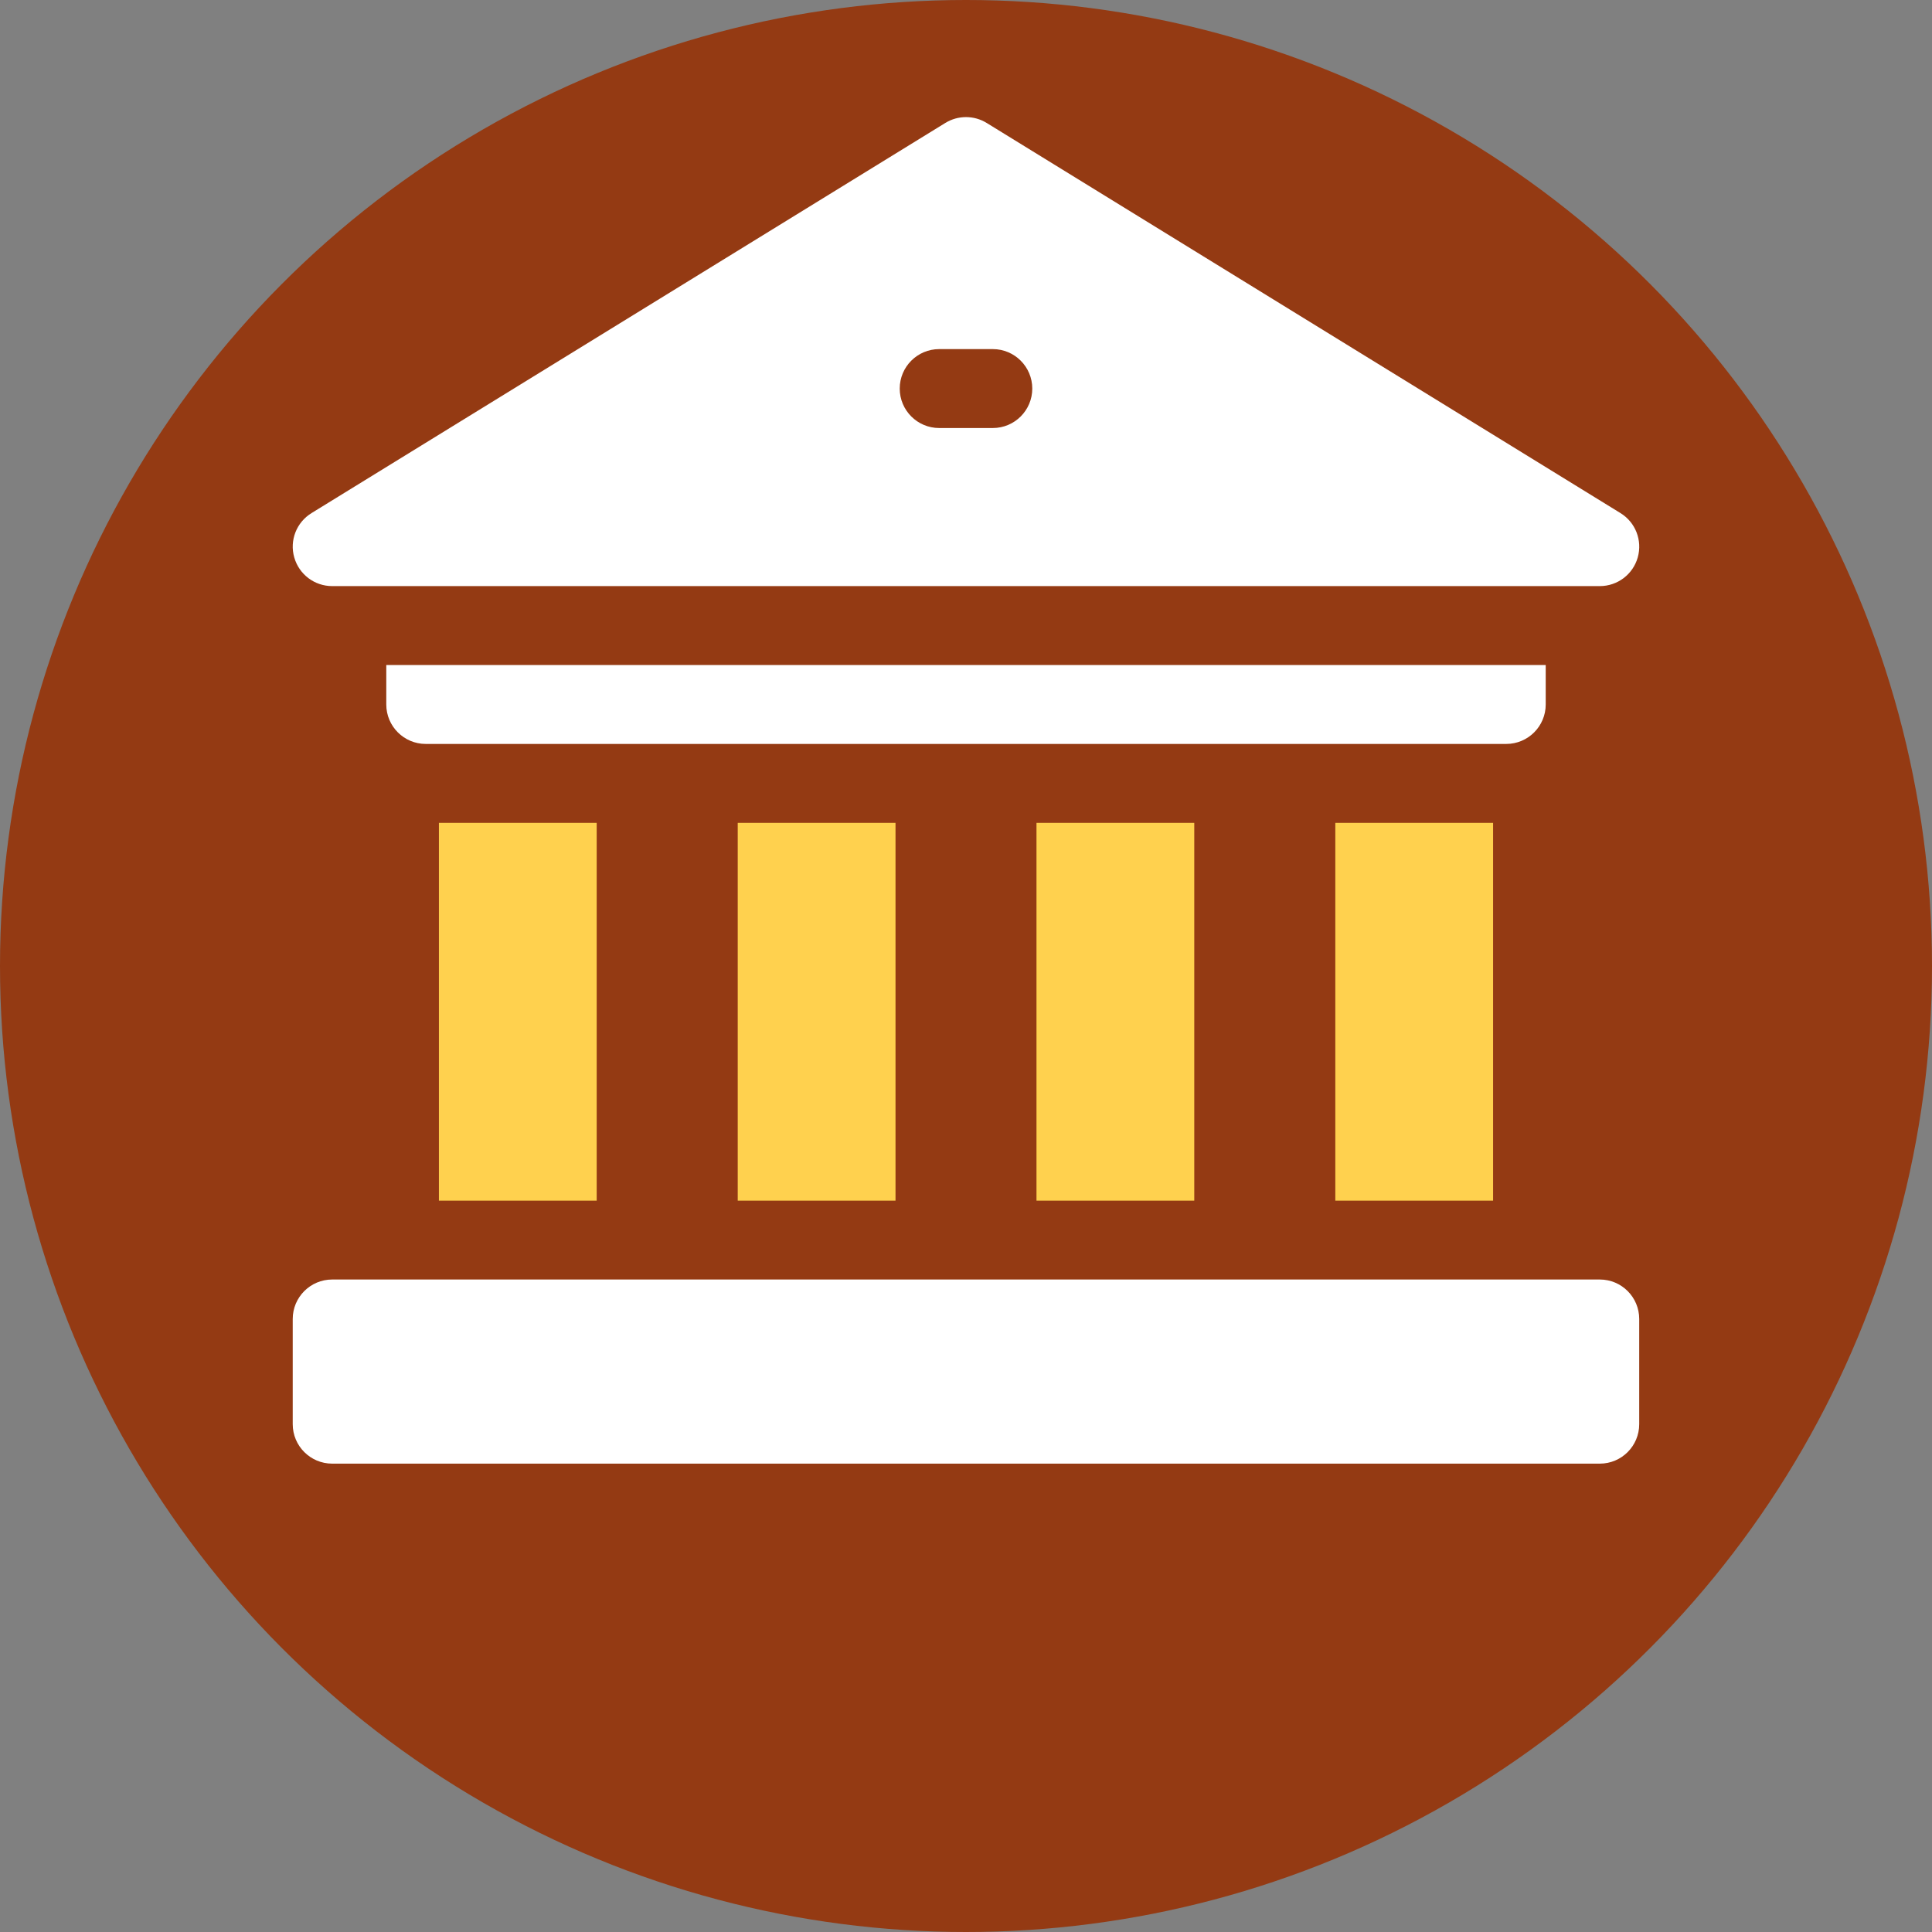 <?xml version="1.0" encoding="UTF-8"?> <svg xmlns="http://www.w3.org/2000/svg" width="33" height="33" viewBox="0 0 33 33" fill="none"><rect x="0" y="0" width="33" height="33" fill="#808080" stroke="none"/><circle cx="16.5" cy="16.5" r="16.5" fill="#943A13"></circle><g clip-path="url(#clip0_123_89)"><path d="M22.808 14.055H25.503V20.508H22.808V14.055Z" fill="#FFD14E"></path><path d="M17.704 14.055H20.399V20.508H17.704V14.055Z" fill="#FFD14E"></path><path d="M12.601 14.055H15.296V20.508H12.601V14.055Z" fill="#FFD14E"></path><path d="M7.497 14.055H10.192V20.508H7.497V14.055Z" fill="#FFD14E"></path><path d="M26.402 12.033V11.359H6.598V12.033C6.598 12.405 6.9 12.707 7.272 12.707H25.728C26.1 12.707 26.402 12.405 26.402 12.033Z" fill="white"></path><path d="M27.326 21.855H5.674C5.302 21.855 5 22.157 5 22.529V24.326C5 24.698 5.302 25 5.674 25H27.326C27.698 25 27.999 24.698 27.999 24.326V22.529C27.999 22.157 27.698 21.855 27.326 21.855Z" fill="white"></path><path d="M5.674 10.011H27.326C27.628 10.011 27.892 9.811 27.974 9.521C28.056 9.231 27.936 8.922 27.679 8.764L16.853 2.1C16.637 1.967 16.363 1.967 16.147 2.1L5.321 8.764C5.064 8.922 4.943 9.231 5.026 9.521C5.108 9.811 5.372 10.011 5.674 10.011ZM16.042 5.963H16.958C17.33 5.963 17.632 6.265 17.632 6.637C17.632 7.009 17.33 7.311 16.958 7.311H16.042C15.67 7.311 15.368 7.009 15.368 6.637C15.368 6.265 15.67 5.963 16.042 5.963Z" fill="white"></path></g><defs><clipPath id="clip0_123_89"><rect width="23" height="23" fill="white" transform="translate(5 2)"></rect></clipPath></defs></svg> 